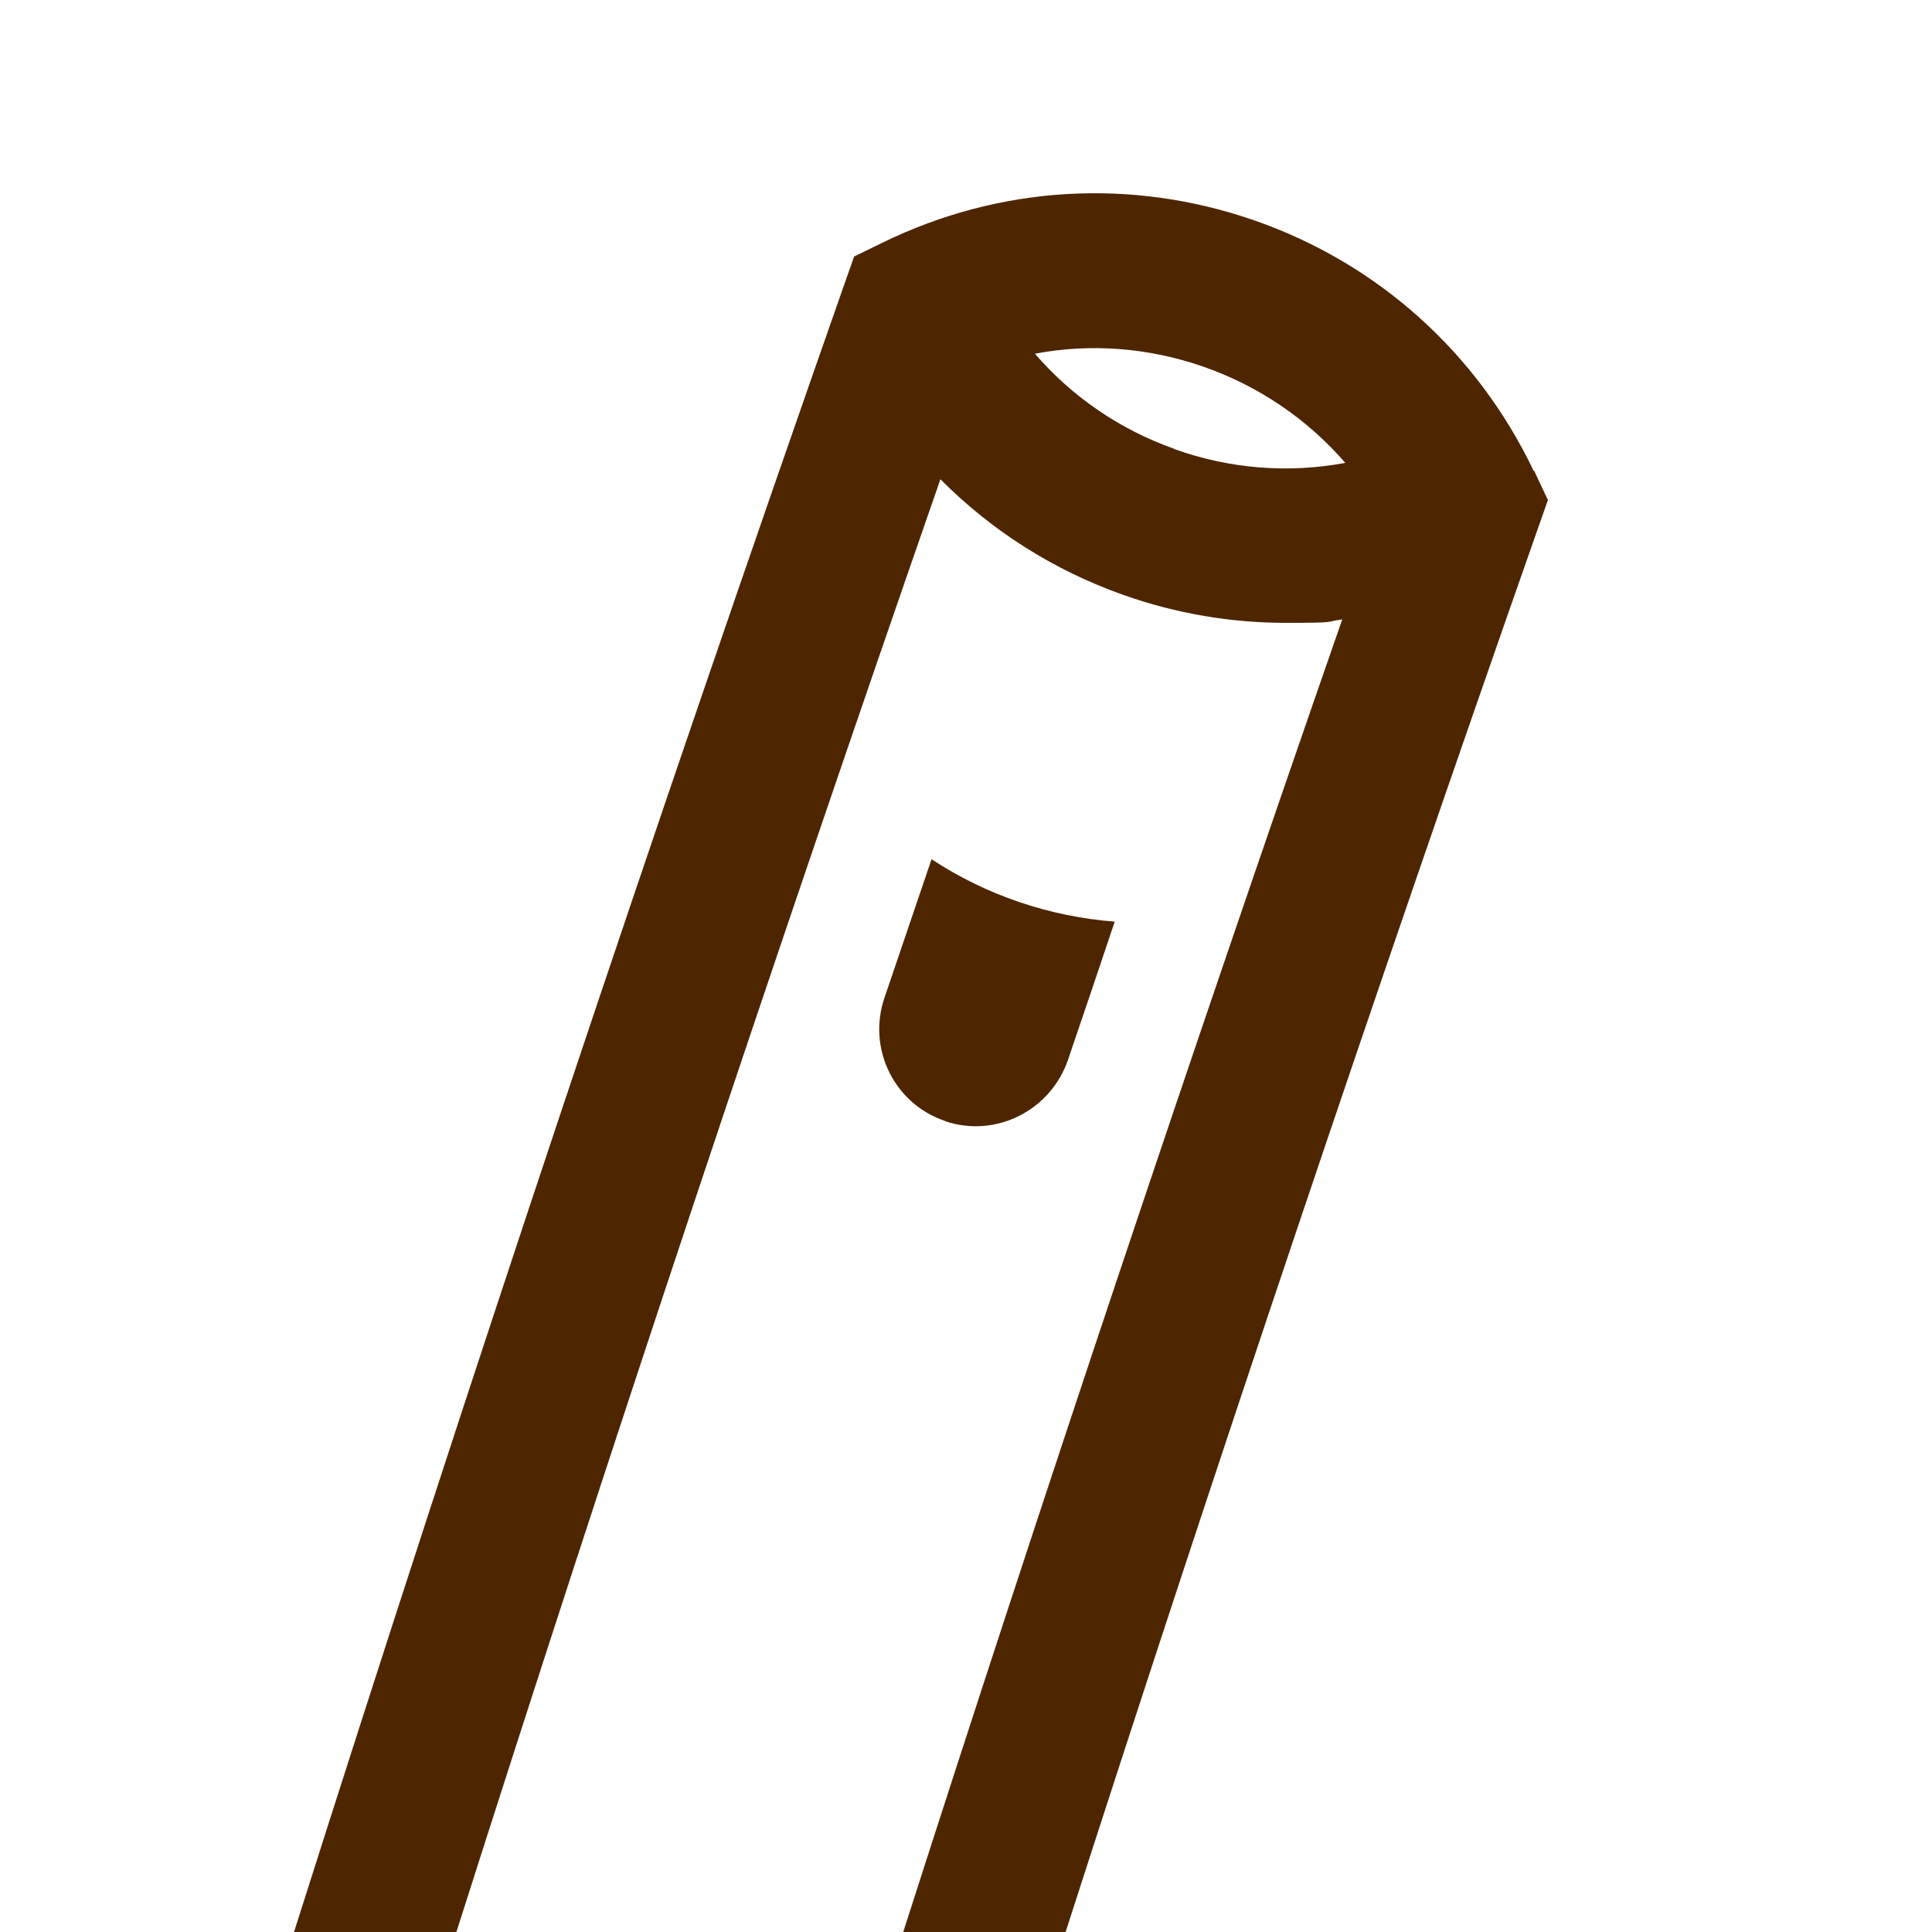 <svg xmlns="http://www.w3.org/2000/svg" id="Layer_1" data-name="Layer 1" version="1.1" viewBox="0 0 566.4 566.4"><defs><style>.cls-1{fill:#4d2600;stroke-width:0}@media (prefers-color-scheme:dark){+.cls-1{fill:#fff}}</style></defs><path d="M277.1 328.7c14.8 5 30.9-3.1 36-18 4.6-13.5 9.2-27 13.7-40.5-19.1-1.5-37.6-7.7-53.7-18.3-4.6 13.5-9.2 27.1-13.8 40.6-5.1 15 2.9 31.1 17.7 36.1Z" class="cls-1"/><path d="M449.6 138c-16.6-34.7-45.7-60.8-81.9-73.4-36-12.5-74.6-10.2-108.9 6.5l-8.4 4.1-3.1 8.8C191.4 243.4 137.6 404.4 86.2 566.4h47.6c45.5-142.9 92.9-285 141.9-425.9 14.9 15 33 26.6 53.6 33.9 15.5 5.5 31.6 8.2 47.6 8.2s11.1-.3 16.6-1C349.2 309 306.2 437.3 264.8 566.4h47.6c44.4-137.9 90.6-275.1 138.3-411l3.1-8.8-4-8.5Zm-105.3-6.4c-16.1-5.7-30-15.3-40.9-27.9 16.3-3.1 33.3-1.8 49.4 3.8 16.3 5.7 30.5 15.4 41.6 28.2-16.6 3.1-33.7 1.8-50-4Z" class="cls-1"/></svg>